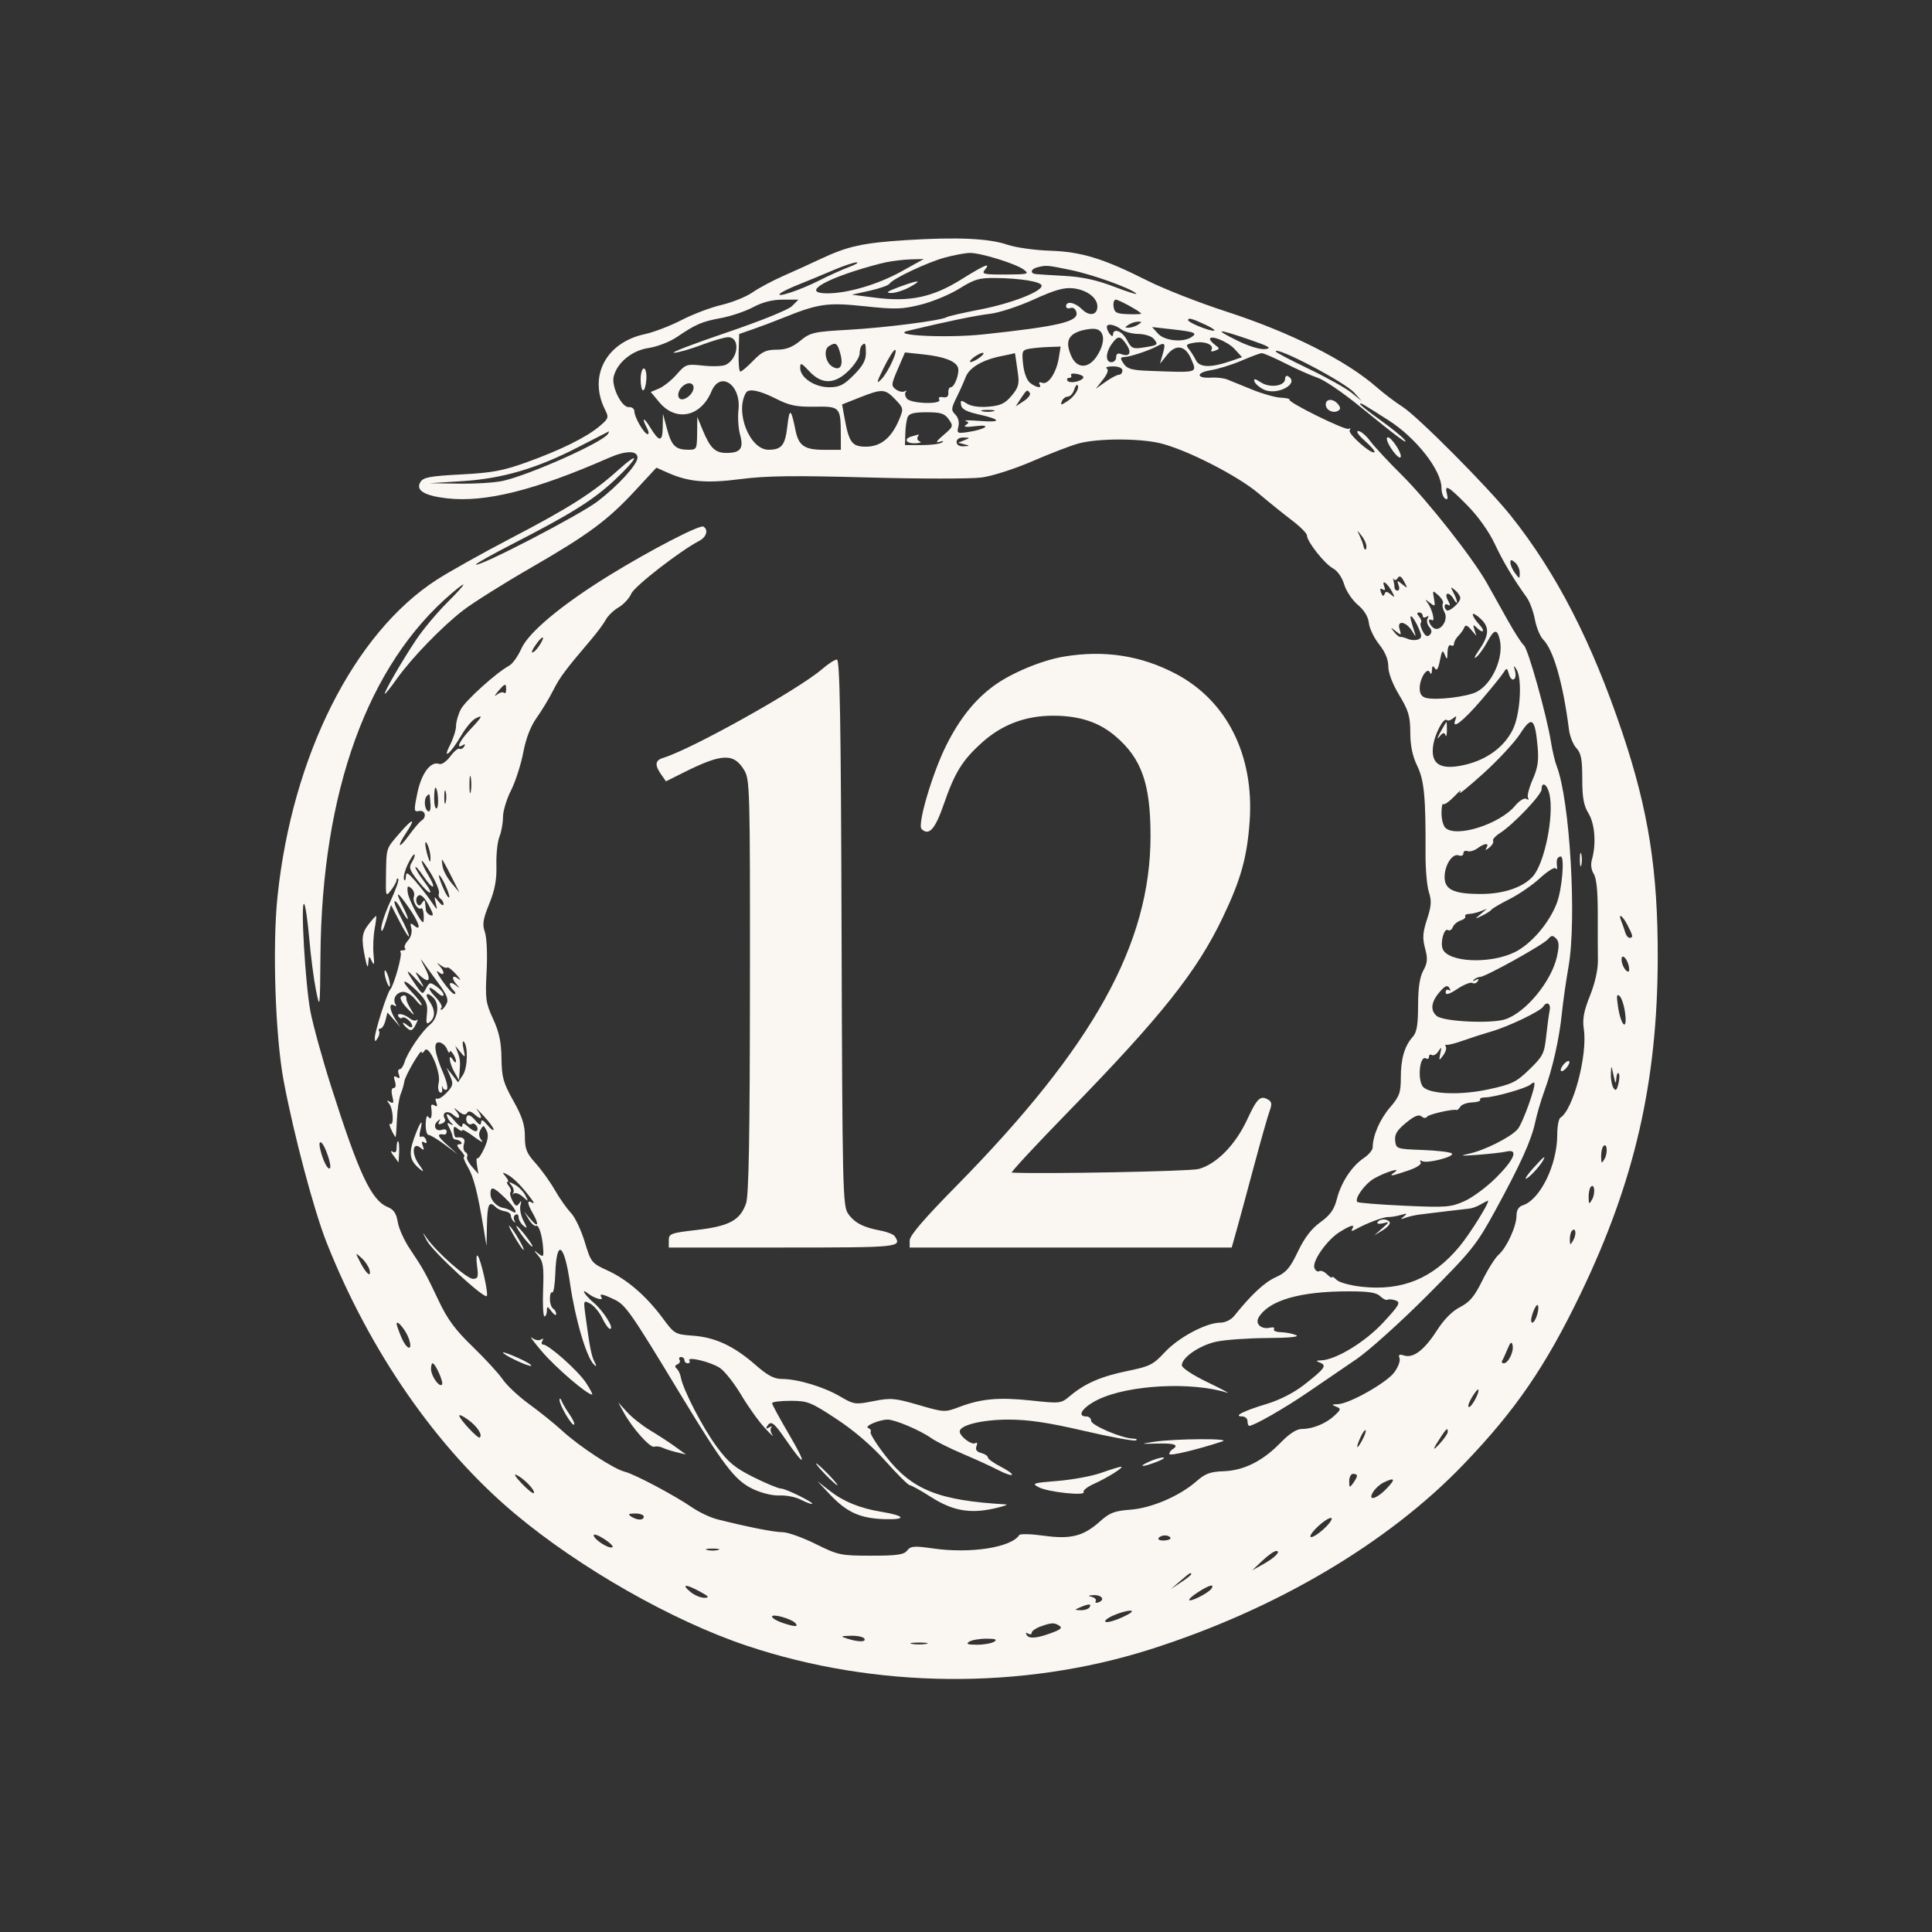 <svg xmlns="http://www.w3.org/2000/svg" xmlns:xlink="http://www.w3.org/1999/xlink" width="500" zoomAndPan="magnify" viewBox="0 0 375 375" height="500" preserveAspectRatio="xMidYMid meet" version="1.0"><rect x="0" y="0" width="375" height="375" fill="#333333" stroke="none"/><path fill="#faf7f2" d="M 175.961 46.602 C 167.469 47.137 164.555 47.777 159.262 50.27 C 157.258 51.215 153.98 52.707 151.977 53.586 C 149.973 54.465 147.309 55.887 146.059 56.754 C 144.809 57.617 142.098 58.711 140.039 59.188 C 137.977 59.664 134.492 60.984 132.293 62.121 C 130.094 63.258 126.891 64.484 125.172 64.852 C 117.625 66.465 114.168 73.016 117.441 79.52 C 118.207 81.039 118.137 81.242 116.355 82.742 C 113.801 84.891 108.805 87.359 102.184 89.742 C 97.637 91.379 95.504 91.773 89.496 92.09 C 83.434 92.406 82.164 92.645 81.602 93.566 C 80.629 95.156 82.344 96.215 86.73 96.723 C 94.156 97.586 103.863 95.16 118.176 88.871 C 121.453 87.43 123.738 87.414 123.738 88.828 C 123.738 90.148 119.973 94.273 115.988 97.32 C 112.559 99.945 92.93 110.133 92.375 109.578 C 92.246 109.453 95.496 107.629 99.594 105.523 C 110.934 99.699 115.164 97.051 119.324 93.156 C 123.918 88.859 124.461 87.215 119.945 91.277 C 115.113 95.625 110.457 98.586 99.324 104.391 C 93.742 107.301 87.188 110.969 84.75 112.543 C 68.676 122.938 56.715 146.734 53.867 173.996 C 52.848 183.766 53.434 201.188 55.07 209.855 C 57.055 220.363 60.93 234.941 63.379 241.133 C 71.77 262.34 84.809 281.129 99.934 293.805 C 112.543 304.375 130.543 314.617 145.012 319.453 C 169.918 327.777 198.309 328.039 223.152 320.172 C 247.512 312.461 269.367 299.566 284.078 284.234 C 294.188 273.699 299.996 265.227 306.801 251.098 C 317.27 229.355 321.711 210.047 321.766 185.98 C 321.809 169.027 319.977 157.332 314.914 142.258 C 308.969 124.559 302.078 111.16 293.211 100.059 C 288.793 94.527 275.121 80.781 272.203 78.938 C 270.867 78.094 268.602 76.379 267.172 75.125 C 261.238 69.93 250.414 64.492 237.984 60.461 C 232.773 58.773 225.906 56.082 222.727 54.48 C 214.137 50.156 209.922 48.863 203.723 48.66 C 200.793 48.562 197.102 48.039 195.527 47.496 C 191.957 46.27 185.785 45.988 175.961 46.602 M 183.414 49.988 C 180.039 50.895 173.254 54.102 172.652 55.07 C 172.457 55.391 170.73 56 168.816 56.426 L 165.332 57.199 L 169.871 57.781 C 176.582 58.641 181.02 57.703 186.535 54.266 C 191.207 51.355 192.406 50.863 191.141 52.391 C 190.48 53.188 190.984 53.301 195.164 53.285 C 199.547 53.266 199.844 53.188 198.738 52.352 C 197.184 51.176 190.273 49.043 188.191 49.094 C 187.309 49.113 185.16 49.516 183.414 49.988 M 172.012 50.898 C 170.676 51.176 167.898 51.945 165.84 52.613 C 158.633 54.949 156.219 56.953 160.629 56.938 C 164.609 56.922 170.441 55.195 174.941 52.699 L 179.301 50.281 L 176.871 50.34 C 175.535 50.375 173.348 50.625 172.012 50.898 M 161.691 52.461 C 159.688 53.32 156.68 54.562 155.012 55.227 C 153.34 55.891 151.727 56.676 151.418 56.973 C 150.43 57.934 155.387 56.285 158.996 54.449 C 160.93 53.469 163.559 52.281 164.832 51.812 C 166.109 51.344 166.746 50.945 166.246 50.93 C 165.742 50.914 163.695 51.605 161.691 52.461 M 201.312 51.898 C 200.086 52.219 199.891 53.055 201.008 53.195 C 201.426 53.246 203.953 53.406 206.625 53.551 C 210.086 53.742 212.863 54.348 216.285 55.66 C 218.926 56.672 220.836 57.266 220.535 56.973 C 219.434 55.922 212.109 53.293 207.773 52.398 C 203.176 51.449 203.07 51.441 201.312 51.898 M 186.254 55.992 C 184.426 57.137 181.055 58.547 178.77 59.121 C 175.105 60.039 173.801 60.078 167.848 59.445 C 160.598 58.672 158.871 58.918 151.977 61.703 C 150.305 62.379 147.711 63.359 146.207 63.879 L 143.473 64.828 L 143.367 68.477 C 143.309 70.484 143.461 72.125 143.703 72.125 C 143.949 72.125 145.074 71.172 146.207 70 C 147.898 68.258 148.711 67.875 150.742 67.875 C 152.562 67.875 153.773 67.418 155.328 66.148 C 157.305 64.531 157.914 64.391 164.727 64.008 C 171.941 63.598 182.695 62.215 183.758 61.559 C 184.062 61.371 187.016 60.695 190.32 60.055 C 196.344 58.887 202.289 56.566 202.176 55.43 C 202.102 54.676 198.094 54.016 193.246 53.957 C 190.086 53.918 189.129 54.195 186.254 55.992 M 174.441 55.73 C 172.246 56.543 171.824 56.859 172.922 56.875 C 173.758 56.887 175.398 56.371 176.566 55.73 C 179.227 54.273 178.391 54.273 174.441 55.73 M 200.668 58.125 C 197.727 59.465 193.902 60.715 192.168 60.91 C 189.477 61.215 183.328 62.488 176.262 64.203 C 172.52 65.113 183.801 65.66 190.836 64.906 C 205.551 63.336 209.402 62.422 208.93 60.605 C 208.754 59.93 208.281 59.594 207.777 59.785 C 207.312 59.965 206.926 59.809 206.926 59.441 C 206.926 58.344 208.656 58.672 210.012 60.027 C 211.445 61.465 213 61.184 213 59.488 C 213 57.801 210.977 56.273 208.34 55.965 C 206.547 55.758 204.797 56.25 200.668 58.125 M 146.18 59.625 C 144.668 60.43 141.871 61.375 139.961 61.73 C 136.215 62.422 135.074 62.914 131.328 65.453 C 129.992 66.359 127.555 67.297 125.906 67.543 C 122.672 68.02 119.801 70.363 119.117 73.086 C 118.633 75.02 120.68 79.137 122.07 79.023 C 122.652 78.98 123.133 79.348 123.133 79.844 C 123.133 80.98 125.051 84.27 125.715 84.27 C 125.988 84.27 125.93 83.742 125.582 83.098 C 124.488 81.051 124.91 80.848 126.121 82.84 C 127.961 85.855 128.594 85.879 128.637 82.941 L 128.68 80.324 L 129.473 83.277 C 130.348 86.535 131.117 87.285 133.605 87.297 C 135.215 87.305 135.277 87.188 135.312 84.117 L 135.344 80.93 L 136.375 83.43 C 137.836 86.977 138.801 87.914 140.996 87.914 C 143.738 87.914 144.387 87.055 143.648 84.387 C 143.316 83.18 143.176 81.016 143.336 79.574 C 143.887 74.688 139.801 71.879 138.09 75.973 C 136.02 80.93 131.191 81.934 127.973 78.078 L 126.312 76.086 L 127.922 75.41 C 128.805 75.035 130.344 73.805 131.34 72.672 C 133.09 70.68 133.266 70.621 136.492 70.969 C 138.328 71.168 140.301 71.094 140.879 70.805 C 143.367 69.555 143.703 65.449 141.32 65.449 C 140.684 65.449 138.348 66.129 136.129 66.965 C 133.91 67.801 131.516 68.477 130.801 68.469 C 130.09 68.461 134.672 66.703 140.988 64.562 C 147.57 62.332 153 60.137 153.723 59.418 L 154.977 58.16 L 151.953 58.16 C 149.922 58.16 148.027 58.641 146.18 59.625 M 216.145 59.527 C 216.309 60.684 216.738 60.906 218.922 60.98 C 220.34 61.027 221.5 60.988 221.5 60.891 C 221.5 60.551 217.18 58.16 216.566 58.16 C 216.227 58.16 216.039 58.773 216.145 59.527 M 230.609 62.137 C 230.609 62.594 234.629 64.242 235.598 64.188 C 236.027 64.164 235.285 63.637 233.949 63.02 C 231.328 61.805 230.609 61.617 230.609 62.137 M 219.07 63.02 C 218.262 63.543 218.262 63.605 219.07 63.605 C 219.574 63.605 220.395 63.344 220.895 63.02 C 221.703 62.496 221.703 62.43 220.895 62.43 C 220.395 62.43 219.574 62.695 219.07 63.02 M 214.832 63.473 C 214.848 64.32 216.016 65.805 216.027 64.992 C 216.043 63.562 217.824 64.23 218.75 66.016 C 219.586 67.633 219.887 67.77 221.953 67.449 C 224.777 67.012 224.895 66.914 223.941 65.766 C 223.52 65.258 222.184 64.832 220.973 64.82 C 219.758 64.809 218.238 64.402 217.59 63.91 C 216.332 62.961 214.816 62.719 214.832 63.473 M 209.25 64.387 C 207.238 65.199 206.848 66.527 207.887 69.004 C 209.008 71.672 211.355 71.641 213.02 68.938 C 214.676 66.258 214.391 63.961 212.391 63.828 C 211.559 63.773 210.145 64.023 209.25 64.387 M 224.781 64.766 C 226.012 66.137 229.535 66.523 231.199 65.473 C 232.5 64.648 231.965 64.418 227.574 63.926 L 223.625 63.48 Z M 240.145 66.102 C 242.398 67.215 244.598 67.879 245.609 67.758 C 246.965 67.598 246.328 67.223 242.449 65.895 C 236.145 63.738 235.48 63.801 240.145 66.102 M 215.766 66.797 C 214.566 68.512 214.547 70.305 215.73 70.305 C 216.234 70.305 216.645 69.867 216.645 69.328 C 216.645 68.688 216.973 68.48 217.609 68.723 C 219.219 69.34 219.723 68.508 218.691 66.934 C 217.488 65.098 216.973 65.074 215.766 66.797 M 234.859 65.824 C 234.859 66.043 235.309 66.551 235.855 66.953 C 236.777 67.625 236.773 67.711 235.824 68.074 C 235.258 68.293 234.945 68.23 235.125 67.938 C 235.719 66.977 233.984 66.191 231.961 66.5 C 230.281 66.758 230.09 66.945 230.723 67.707 C 231.137 68.207 231.766 69.199 232.121 69.914 C 232.848 71.367 235.047 71.414 238.938 70.066 L 241.078 69.328 L 239.637 67.75 C 238.309 66.297 234.859 64.906 234.859 65.824 M 160.879 67.195 C 159.805 67.875 160.203 70.312 161.523 71.141 C 163.055 72.102 163.754 70.996 163.105 68.637 C 162.539 66.566 162.211 66.352 160.879 67.195 M 167.258 67.066 C 167.035 67.289 166.852 68 166.852 68.645 C 166.852 69.289 165.922 70.75 164.789 71.883 C 162.043 74.629 159.527 74.688 157.078 72.062 C 155.52 70.395 155.316 70.32 155.316 71.41 C 155.316 73.289 158.121 75.164 160.934 75.164 C 162.934 75.164 163.762 74.754 165.707 72.805 C 167.438 71.074 168.066 69.945 168.066 68.555 C 168.066 66.598 167.945 66.375 167.258 67.066 M 224.535 67.223 C 223.027 68.035 219.445 69.23 218.324 69.293 C 217.406 69.344 217.379 69.504 218.098 70.586 C 218.762 71.582 219.672 71.852 222.793 71.969 C 232.734 72.348 232.355 72.449 231.234 69.738 C 230.121 67.055 228.27 66.711 226.547 68.859 L 225.148 70.609 L 225.711 68.637 C 226.289 66.602 226.105 66.379 224.535 67.223 M 199.719 67.707 C 198.395 67.957 198.305 68.203 198.594 70.777 C 198.789 72.477 199.336 73.883 200 74.367 C 201.281 75.305 202.301 75.418 201.77 74.562 C 201.562 74.223 201.793 74.113 202.297 74.305 C 203.449 74.75 205.051 72.34 205.516 69.457 L 205.871 67.27 L 203.516 67.352 C 202.219 67.398 200.512 67.559 199.719 67.707 M 171.523 71.406 C 170.129 74.238 170.043 74.641 171.043 73.645 C 172.375 72.32 174.438 67.852 173.691 67.914 C 173.438 67.934 172.461 69.504 171.523 71.406 M 247.609 68.215 C 247.609 68.383 250.477 69.895 253.98 71.57 C 257.48 73.25 261.238 75.344 262.328 76.23 L 264.309 77.836 L 262.848 76.211 C 261.004 74.152 247.609 67.125 247.609 68.215 M 174.266 71.625 C 172.973 74.613 172.945 74.891 173.898 75.59 C 174.465 76 175.227 76.168 175.594 75.957 C 175.961 75.746 176.062 75.801 175.812 76.074 C 175.566 76.344 175.668 76.938 176.039 77.383 C 176.863 78.379 182.922 78.539 182.312 77.551 C 182.07 77.164 182.359 76.98 183.035 77.094 C 183.793 77.227 184.129 76.945 184.074 76.227 C 184.027 75.641 184.238 75.164 184.543 75.164 C 185.305 75.164 186.32 72.328 185.93 71.305 C 185.453 70.062 183.168 69.207 179.199 68.785 L 175.656 68.406 Z M 188.98 69.375 C 188.332 69.867 188.074 70.266 188.406 70.266 C 188.742 70.266 189.547 69.867 190.195 69.375 C 190.844 68.883 191.098 68.484 190.766 68.484 C 190.43 68.484 189.629 68.883 188.98 69.375 M 194.375 69.117 C 190.684 69.848 188.141 71.348 187.426 73.219 C 187.078 74.121 186.281 75.91 185.645 77.195 C 184.609 79.305 184.586 79.625 185.434 80.473 C 186.004 81.043 186.234 81.953 186.02 82.801 C 185.691 84.109 185.809 84.172 187.949 83.848 C 191.391 83.32 192.637 82.297 189.32 82.723 C 187.621 82.941 186.898 82.867 187.414 82.531 C 188.113 82.074 188.113 81.945 187.414 81.707 C 186.957 81.551 188.227 81.551 190.23 81.707 C 194.527 82.043 194.355 81.414 189.879 80.418 C 187.598 79.914 186.656 79.402 186.539 78.613 C 186.395 77.629 186.516 77.602 187.695 78.348 C 188.52 78.871 190.098 79.09 191.898 78.934 C 194.203 78.734 195.094 78.312 196.352 76.812 C 197.668 75.25 197.871 74.539 197.578 72.473 C 197.047 68.691 197.016 68.477 196.961 68.551 C 196.934 68.586 195.77 68.84 194.375 69.117 M 240.93 70.02 C 239.094 70.805 236.434 71.629 235.016 71.855 C 232.102 72.316 232.145 73.488 235.074 73.297 C 236.125 73.23 237.531 73.387 238.199 73.652 C 238.867 73.914 241.031 74.793 243.004 75.605 C 244.98 76.418 247.484 77.129 248.566 77.188 C 249.648 77.242 250.418 77.406 250.273 77.555 C 249.82 78.02 261.164 83.617 261.781 83.234 C 262.105 83.031 262.191 83.16 261.973 83.516 C 261.562 84.176 266.246 88.305 266.785 87.766 C 266.949 87.602 266.105 86.613 264.914 85.566 C 263.684 84.484 263.133 83.664 263.633 83.664 C 264.121 83.664 265.156 84.527 265.934 85.582 C 266.711 86.637 269.438 89.574 272 92.109 C 277.016 97.078 285.785 108.195 288.57 113.113 C 289.516 114.785 291.352 118.062 292.652 120.398 C 293.953 122.738 295.363 124.922 295.785 125.258 C 296.594 125.898 300.234 138.902 301.055 144.082 C 301.32 145.75 301.812 147.832 302.152 148.703 C 304.707 155.246 306.074 178.461 304.445 187.664 C 303.961 190.41 303.387 194.434 303.168 196.605 C 302.68 201.516 301.352 207.445 299.793 211.672 C 299.141 213.449 298.332 216.18 298 217.746 C 297.242 221.328 295.156 225.949 290.211 235.004 C 286.578 241.648 285.691 242.758 277.008 251.465 C 271.887 256.602 265.707 262.16 263.273 263.82 C 260.836 265.48 256.574 268.391 253.801 270.285 C 249.316 273.355 243.355 276.758 242.469 276.758 C 242.293 276.758 242.145 276.348 242.145 275.848 C 242.145 275.344 241.668 274.93 241.082 274.926 C 239.289 274.91 241.359 273.863 245.906 272.488 C 248.441 271.723 251.184 270.312 253.191 268.738 C 257.129 265.656 257.578 265.035 256.242 264.504 C 255.34 264.145 255.363 264.086 256.414 264.047 C 259.301 263.945 264.977 260.488 268.484 256.699 C 271.594 253.34 271.906 252.789 270.914 252.426 C 270.285 252.199 269.566 252.133 269.312 252.281 C 269.062 252.426 268.426 252.117 267.906 251.598 C 267.191 250.883 265.66 250.648 261.734 250.648 C 252.344 250.648 246.355 252.375 244.328 255.672 C 243.543 256.953 244.812 258.109 246.551 257.695 C 247.133 257.555 247.461 257.688 247.273 257.988 C 247.086 258.293 247.699 258.559 248.637 258.582 C 249.574 258.605 250.891 258.859 251.559 259.148 C 252.336 259.484 250.336 259.684 245.973 259.711 C 242.23 259.734 237.781 260.051 236.086 260.418 C 232.859 261.109 229.395 263.484 229.395 265 C 229.395 265.512 231.516 266.91 234.402 268.301 C 237.16 269.625 238.867 270.539 238.199 270.328 C 231.316 268.145 219.023 268.793 213.152 271.652 C 210.141 273.117 208.879 274.934 210.875 274.934 C 211.375 274.934 211.785 275.309 211.785 275.762 C 211.785 276.637 217.656 279.152 219.887 279.234 C 220.605 279.262 220.859 279.418 220.449 279.586 C 220.035 279.75 215.492 278.91 210.348 277.715 C 203.445 276.113 199.617 275.543 195.742 275.543 C 190.672 275.543 186.281 276.613 186.281 277.848 C 186.281 278.777 188.602 280.539 189.273 280.125 C 189.664 279.883 189.766 280.109 189.535 280.707 C 189.281 281.379 189.57 281.793 190.453 282.023 C 191.164 282.211 191.746 282.602 191.746 282.887 C 191.746 283.176 192.867 283.984 194.234 284.68 C 195.602 285.379 196.582 286.09 196.414 286.262 C 196.242 286.43 195.055 286.02 193.773 285.348 C 192.492 284.676 189.398 283.258 186.895 282.199 C 184.391 281.141 181.621 279.758 180.742 279.129 C 178.633 277.629 173.727 275.543 172.305 275.543 C 170.648 275.543 167.633 276.852 168.523 277.184 C 168.945 277.34 169.152 277.691 168.98 277.961 C 168.816 278.234 170.109 280.305 171.863 282.566 C 176.988 289.176 182.125 291.25 195.215 292 C 195.812 292.035 194.746 292.402 192.844 292.82 C 188.172 293.844 184.844 293.219 180.652 290.539 C 178.727 289.305 176.906 288.293 176.609 288.293 C 176.312 288.293 174.199 286.199 171.914 283.641 C 169.262 280.664 165.82 277.703 162.383 275.441 C 157.359 272.133 156.766 271.898 153.426 271.898 C 151.461 271.898 149.852 272.105 149.855 272.355 C 149.859 272.605 151.367 275.375 153.203 278.508 C 156.727 284.52 156.371 285.027 152.535 279.461 C 150.184 276.047 149.625 275.648 148.883 276.852 C 148.59 277.324 148.727 277.391 149.301 277.059 C 149.77 276.785 149.949 276.785 149.703 277.059 C 149.457 277.332 149.555 277.992 149.922 278.523 C 150.293 279.055 149.617 278.434 148.43 277.145 C 147.238 275.855 145.168 272.957 143.832 270.703 C 142.492 268.449 140.637 266.109 139.711 265.5 C 137.914 264.324 133.27 263.215 133.812 264.09 C 133.988 264.379 133.844 264.613 133.492 264.613 C 133.137 264.613 132.848 264.34 132.848 264.004 C 132.848 263.672 132.559 263.398 132.203 263.398 C 131.852 263.398 131.715 263.648 131.906 263.953 C 132.094 264.258 131.906 264.648 131.484 264.816 C 130.992 265.02 130.938 265.305 131.328 265.629 C 131.664 265.906 132.031 266.676 132.148 267.344 C 132.562 269.715 136.391 277.113 139.102 280.789 C 141.359 283.848 142.641 284.91 146.238 286.707 C 148.648 287.914 151.062 288.914 151.602 288.93 C 152.617 288.957 158.422 291.863 157.562 291.91 C 157.293 291.926 156.309 291.539 155.371 291.055 C 154.434 290.57 152.598 290.215 151.293 290.27 C 149.887 290.324 147.746 289.793 146.035 288.965 C 142.625 287.316 140.379 284.363 132.043 270.594 C 122.402 254.66 121.43 253.27 119.23 252.227 C 116.867 251.105 116.23 251.008 116.754 251.855 C 117.176 252.539 115.352 251.996 114.176 251.086 C 112.562 249.84 113.516 251.414 115.262 252.883 C 117.16 254.484 119.309 257.934 118.402 257.934 C 118.121 257.934 117.445 256.992 116.895 255.844 C 116.348 254.695 115.301 253.434 114.566 253.039 C 113.254 252.34 113.238 252.379 113.629 255.281 C 114.453 261.449 114.781 263.129 115.379 264.309 C 115.836 265.215 115.816 265.359 115.301 264.875 C 113.844 263.512 111.645 256.055 110.648 249.129 C 109.535 241.352 108.031 240.305 107.789 247.137 C 107.711 249.336 107.445 251.008 107.191 250.855 C 106.941 250.699 106.738 251.258 106.738 252.094 C 106.738 252.93 107.012 253.781 107.344 253.988 C 107.68 254.191 107.953 254.672 107.953 255.051 C 107.953 255.426 107.551 255.207 107.062 254.559 C 106.254 253.492 106.168 253.48 106.148 254.441 C 106.141 255.027 105.926 255.504 105.676 255.508 C 105.426 255.508 105.309 253.16 105.418 250.293 C 105.582 245.934 105.434 244.863 104.508 243.773 C 103.527 242.625 103.523 242.566 104.461 243.293 C 105.406 244.027 105.516 243.961 105.453 242.676 C 105.32 240.074 104.621 237.656 104.078 237.93 C 103.785 238.078 103.137 237.516 102.637 236.68 L 101.73 235.164 L 103.008 236.68 C 104.465 238.414 104.688 237.723 103.398 235.465 C 102.316 233.57 102.262 232.828 103.246 233.422 C 103.73 233.715 103.688 233.453 103.121 232.699 C 101.32 230.289 99.719 228.656 98.539 228.023 C 97.453 227.441 97.414 227.48 98.16 228.383 C 98.617 228.941 98.789 229.395 98.539 229.395 C 98.293 229.395 98.391 229.762 98.766 230.211 C 99.137 230.656 99.285 231.18 99.094 231.371 C 98.902 231.562 99.07 232.328 99.465 233.066 C 100.051 234.156 100.301 234.254 100.77 233.574 C 101.203 232.949 101.266 233.047 101.016 233.949 C 100.832 234.617 101.09 235.949 101.59 236.91 C 102.398 238.469 102.395 238.574 101.582 237.898 C 101.078 237.48 100.664 236.746 100.664 236.27 C 100.664 235.789 100.387 235.566 100.047 235.777 C 99.711 235.988 99.617 236.48 99.844 236.875 C 100.078 237.289 100.02 237.379 99.699 237.086 C 99.395 236.809 99.148 236.289 99.148 235.93 C 99.148 235.57 98.633 235.203 98.004 235.113 C 97.379 235.02 96.57 234.652 96.215 234.293 C 94.934 233.012 94.594 233.707 94.516 237.742 L 94.434 241.844 L 93.879 238.504 C 92.707 231.438 91.934 228.414 90.805 226.512 C 90.164 225.426 89.836 224.535 90.082 224.535 C 90.328 224.535 90.035 223.992 89.434 223.324 C 88.656 222.465 88.57 222.109 89.137 222.109 C 89.578 222.109 89.734 221.902 89.48 221.652 C 89.23 221.402 88.777 221.195 88.473 221.195 C 88.164 221.195 87.887 220.926 87.855 220.59 C 87.82 220.258 87.52 219.473 87.188 218.848 C 86.711 217.957 86.758 217.812 87.398 218.176 C 88.059 218.555 88.07 218.484 87.457 217.824 C 87.043 217.375 86.711 216.723 86.723 216.371 C 86.734 216.02 87.414 216.551 88.238 217.555 C 89.062 218.562 89.73 218.996 89.734 218.523 C 89.734 217.871 90.023 217.93 90.953 218.773 C 91.625 219.379 92.336 219.711 92.531 219.512 C 93.055 218.992 92.18 217.777 91.559 218.16 C 90.863 218.59 90.168 217.418 90.656 216.629 C 90.879 216.266 91.512 216.582 92.188 217.391 C 93.023 218.391 93.352 218.52 93.379 217.859 C 93.406 217.207 93.762 217.359 94.613 218.379 C 95.27 219.168 95.809 219.555 95.809 219.242 C 95.809 218.926 94.922 217.715 93.836 216.551 C 92.75 215.391 92.203 214.887 92.621 215.438 C 93.777 216.957 93.523 217.57 92.223 216.395 C 91.418 215.664 90.941 215.555 90.645 216.035 C 90.352 216.516 89.828 216.395 88.918 215.637 C 88.199 215.039 87.953 214.938 88.371 215.414 C 89.566 216.777 89.254 217.551 87.973 216.395 C 86.84 215.367 85.605 215.973 86.355 217.188 C 86.543 217.484 86.27 217.891 85.754 218.09 C 85.125 218.332 84.953 218.203 85.238 217.699 C 85.562 217.121 85.484 217.113 84.898 217.652 C 83.938 218.539 84.613 219.742 85.809 219.285 C 86.297 219.098 86.699 219.246 86.699 219.613 C 86.699 219.984 86.496 220.254 86.242 220.215 C 84.73 219.977 84.859 220.5 86.723 222.164 L 88.824 224.039 L 86.309 222.164 C 84.926 221.133 83.516 220.285 83.18 220.285 C 82.844 220.285 82.598 219.332 82.629 218.168 C 82.664 216.887 82.879 216.348 83.168 216.801 C 83.668 217.59 83.934 216.645 83.695 214.914 C 83.625 214.406 83.867 214.27 84.332 214.559 C 84.863 214.883 84.965 214.711 84.684 213.98 C 84.465 213.406 84.516 213.078 84.797 213.254 C 85.078 213.426 85.941 212.898 86.711 212.078 C 87.945 210.762 88.027 210.383 87.391 208.906 L 86.668 207.23 L 87.789 208.652 L 88.914 210.074 L 89.859 208.637 C 90.789 207.215 90.883 202.98 90 202.168 C 89.762 201.945 89.742 202.586 89.965 203.59 C 90.348 205.352 90.328 205.371 89.359 204.195 L 88.359 202.98 L 88.812 204.195 C 89.324 205.57 89.367 206.012 89.203 208.141 L 89.086 209.66 L 88.219 208.141 C 87.191 206.348 86.922 204.176 87.914 205.715 C 88.238 206.215 88.504 206.352 88.504 206.016 C 88.504 205.172 87.336 203.445 87.273 204.195 C 87.246 204.527 87.016 204.277 86.766 203.641 C 86.516 203 85.852 202.41 85.289 202.328 C 84.031 202.141 84.301 204.27 86.062 208.375 C 86.715 209.898 87.008 211.289 86.715 211.473 C 86.426 211.652 86.066 211.457 85.922 211.035 C 85.777 210.613 85.73 210.746 85.82 211.332 C 85.906 211.914 85.711 212.227 85.379 212.023 C 85.051 211.82 84.945 210.988 85.148 210.176 C 85.656 208.168 83.246 202.609 82.43 203.902 C 82.117 204.398 81.852 204.527 81.844 204.195 C 81.824 203.332 78.605 208.812 78.473 209.941 C 78.414 210.453 78.098 211.535 77.773 212.344 C 77.449 213.156 77.121 215.332 77.047 217.191 C 76.973 219.043 76.855 220.617 76.789 220.684 C 76.723 220.75 76.355 220.141 75.973 219.332 C 75.59 218.52 75.488 217.988 75.75 218.148 C 76.496 218.609 76.324 215.227 75.551 214.25 C 75.004 213.559 75.035 213.48 75.707 213.883 C 76.379 214.289 76.473 214.062 76.152 212.785 C 75.898 211.785 75.996 211.18 76.406 211.18 C 76.801 211.18 76.902 210.664 76.656 209.887 C 76.352 208.93 76.449 208.723 77.023 209.078 C 77.574 209.418 77.684 209.262 77.41 208.547 C 77.195 207.988 77.27 207.535 77.57 207.535 C 77.871 207.535 78.301 206.918 78.523 206.168 C 79.09 204.262 81.879 200.16 83.512 198.836 C 85.008 197.629 85.344 194.887 84.148 193.691 C 82.91 192.449 82.328 192.887 83.324 194.312 C 84.492 195.977 84.535 197.453 83.441 198.359 C 82.766 198.922 82.66 198.645 82.859 196.816 C 83.066 194.953 82.785 194.258 81.141 192.562 C 80.059 191.445 78.902 190.531 78.566 190.531 C 78.234 190.531 78.832 191.434 79.902 192.535 C 80.969 193.637 81.844 194.766 81.844 195.047 C 81.844 195.324 81.289 194.852 80.613 193.992 C 79.938 193.137 78.852 192.473 78.199 192.523 C 76.906 192.617 76.141 193.91 76.773 194.934 C 77.008 195.312 76.883 195.402 76.473 195.145 C 75.457 194.52 75.605 196.078 76.73 197.836 L 77.688 199.336 L 76.449 197.93 L 75.207 196.523 L 74.816 198.082 C 74.598 198.941 74.164 199.641 73.848 199.641 C 73.527 199.641 73.402 199.859 73.57 200.125 C 73.734 200.391 73.617 201.008 73.309 201.492 C 72.828 202.254 72.75 202.25 72.75 201.461 C 72.75 200.215 75.074 192.895 75.727 192.09 C 76.52 191.117 78.152 185.227 77.746 184.816 C 77.551 184.621 77.754 184.461 78.199 184.461 C 78.645 184.461 78.824 184.277 78.602 184.055 C 78.379 183.832 78.641 183.156 79.184 182.559 C 79.754 181.926 80.031 180.93 79.84 180.195 C 79.566 179.152 79.664 179.055 80.371 179.645 C 81.895 180.906 81.379 179.121 79.383 176.223 C 77.082 172.875 76.566 172.762 78.199 175.961 C 78.879 177.297 79.301 178.391 79.137 178.391 C 78.973 178.391 78.398 177.543 77.867 176.512 C 77.332 175.477 76.758 174.77 76.59 174.938 C 76.422 175.102 76.992 176.562 77.852 178.176 C 78.711 179.789 79.398 181.387 79.383 181.723 C 79.367 182.059 78.578 180.832 77.625 178.996 L 75.898 175.656 L 74.965 178.691 C 74.395 180.547 74.016 181.176 73.992 180.309 C 73.969 179.527 74.777 177.102 75.789 174.914 C 76.801 172.727 77.484 170.793 77.305 170.613 C 77.129 170.438 76.977 170.543 76.973 170.848 C 76.965 171.156 76.484 172.02 75.906 172.773 C 74.879 174.105 74.855 174.043 74.918 170.039 C 75.004 164.43 74.879 164.824 77.59 161.691 C 80.184 158.695 80.789 158.695 78.805 161.691 C 76.926 164.531 77.383 164.895 79.371 162.145 C 80.352 160.793 81.445 159.508 81.801 159.285 C 82.883 158.617 82.539 157.188 81.348 157.418 C 80.316 157.617 80.297 157.398 81.02 153.891 C 81.805 150.062 83.637 147.656 85.277 148.285 C 85.723 148.457 86.676 147.797 87.398 146.816 C 88.121 145.84 88.926 145.172 89.184 145.328 C 89.441 145.488 89.848 145.301 90.09 144.91 C 90.363 144.465 90.266 144.359 89.828 144.629 C 88.383 145.523 89.203 143.785 91.254 141.609 C 93.668 139.051 93.867 138.613 92.23 139.492 C 91.598 139.832 90.383 141.297 89.531 142.75 C 87.465 146.281 85.758 147.723 87.355 144.594 C 87.996 143.336 88.52 141.668 88.52 140.887 C 88.52 140.105 88.934 138.668 89.438 137.691 C 90.316 135.992 96.371 130.527 98.836 129.207 C 99.48 128.863 100.543 127.375 101.195 125.902 C 102.59 122.75 109.004 117.398 118.203 111.719 C 126.102 106.844 135.848 101.785 136.535 102.211 C 137.543 102.832 137.129 104.25 135.73 104.977 C 131.984 106.926 123.113 113.816 122.527 115.234 C 122.164 116.109 121.059 117.305 120.074 117.887 C 119.09 118.469 117.969 119.547 117.586 120.281 C 117.203 121.016 115.902 122.773 114.695 124.188 C 109.703 130.051 108.656 131.457 107.344 134.062 C 106.586 135.566 105.156 137.93 104.168 139.312 C 102.988 140.969 102.09 143.293 101.559 146.082 C 101.113 148.418 100.047 151.715 99.191 153.41 C 98.332 155.102 97.629 157.438 97.629 158.594 C 97.629 159.754 97.32 161.469 96.938 162.41 C 96.559 163.352 96.293 165.832 96.352 167.922 C 96.43 170.734 96.07 172.684 94.969 175.414 C 93.738 178.453 93.59 179.418 94.117 180.926 C 94.48 181.98 94.625 185.223 94.449 188.566 C 94.172 193.879 94.277 194.664 95.707 197.77 C 96.883 200.312 97.289 202.223 97.336 205.41 C 97.391 209.121 97.68 210.168 99.637 213.656 C 101.355 216.719 101.879 218.336 101.879 220.566 C 101.879 223.023 102.203 223.836 103.934 225.754 C 105.066 227.004 106.758 229.359 107.695 230.988 C 108.629 232.617 110.035 234.605 110.812 235.41 C 111.59 236.211 112.789 238.73 113.48 241.004 C 114.707 245.043 114.812 245.176 117.945 246.609 C 121.734 248.344 125.473 251.582 128.652 255.883 C 130.898 258.922 131.039 259.004 134.488 259.254 C 138.805 259.562 142.469 261.273 146.609 264.902 C 148.977 266.977 150.238 267.652 151.77 267.656 C 154.836 267.668 159.855 269.168 163.023 271.027 C 165.754 272.625 165.988 272.66 169.543 271.957 C 172.898 271.297 173.676 271.363 178.285 272.703 C 183.266 274.152 183.387 274.156 186.18 273.098 C 190.438 271.48 193.879 271.172 200.191 271.844 C 205.816 272.445 205.934 272.43 207.711 270.934 C 210.582 268.52 213.742 267.148 218.863 266.102 C 223.176 265.219 223.859 264.875 226.082 262.469 C 228.723 259.613 234.117 256.734 236.84 256.727 C 237.824 256.723 238.949 256.176 239.57 255.402 C 242.895 251.258 245.434 248.895 247.613 247.914 C 249.656 246.992 250.387 246.145 251.922 242.93 C 253.207 240.234 254.539 238.496 256.285 237.23 C 258.211 235.836 258.961 234.785 259.48 232.742 C 260.297 229.52 262.391 226.332 264.715 224.777 C 265.66 224.145 266.434 223.215 266.438 222.715 C 266.449 220.445 267.82 217.27 269.773 214.988 C 271.648 212.797 271.898 212.105 271.898 209.148 C 271.898 205.492 272.629 203.004 274.219 201.246 C 274.996 200.387 275.242 198.945 275.25 195.176 C 275.254 191.742 275.566 189.664 276.262 188.383 C 277.086 186.867 277.145 186.098 276.605 184.074 C 276.074 182.082 276.148 181.004 276.988 178.43 C 277.828 175.859 277.898 174.848 277.352 173.184 C 276.977 172.051 276.68 168.727 276.695 165.801 C 276.75 154.703 276.445 151.465 275.074 148.637 C 274.16 146.754 273.742 144.746 273.734 142.18 C 273.723 139.02 273.402 137.93 271.594 134.93 C 270.285 132.758 269.469 130.617 269.469 129.355 C 269.469 128.008 268.863 126.547 267.688 125.07 C 266.707 123.836 265.812 121.977 265.699 120.934 C 265.566 119.703 264.809 118.457 263.547 117.395 C 262.477 116.496 261.285 114.711 260.902 113.434 C 260.492 112.062 259.602 110.785 258.73 110.32 C 257.113 109.453 253.684 105.117 253.684 103.941 C 253.684 103.539 252.383 102.227 250.797 101.023 C 249.211 99.82 246.273 97.453 244.27 95.758 C 240.176 92.297 230.195 87.215 225.145 86.02 C 221.039 85.051 213.031 85.078 209.355 86.074 C 207.852 86.48 203.855 88.02 200.469 89.488 C 197.008 90.992 192.668 92.387 190.562 92.676 C 188.496 92.957 178.562 92.957 168.48 92.676 C 154.234 92.281 148.746 92.348 143.84 92.98 C 137.137 93.848 133.676 93.555 129.672 91.781 L 127.406 90.777 L 123.363 95.141 C 117.938 101.004 114.25 103.734 102.93 110.27 C 97.66 113.309 91.785 117.004 89.875 118.48 C 85.762 121.656 79.875 127.742 77.004 131.785 C 75.879 133.371 74.848 134.668 74.711 134.668 C 74.336 134.668 78.117 128.125 80.805 124.125 C 82.121 122.164 84.805 118.953 86.77 116.988 C 90.562 113.195 91.016 112.32 87.758 115.086 C 71.387 128.977 62.453 153.605 62.199 185.562 C 62.117 195.793 62.094 195.973 61.34 192.242 C 60.914 190.133 60.32 185.582 60.02 182.133 C 59.719 178.68 59.277 175.676 59.039 175.453 C 58.309 174.781 59.258 191.105 60.25 196.301 C 60.762 198.973 62.566 205.531 64.27 210.875 C 69.656 227.824 72.07 232.965 75.242 234.285 C 76.434 234.777 76.934 235.52 77.203 237.188 C 77.398 238.422 78.453 240.766 79.551 242.398 C 82.164 246.301 82.598 247.082 85.188 252.547 C 86.863 256.094 88.398 258.164 91.746 261.391 C 94.145 263.707 96.77 266.562 97.574 267.738 C 98.375 268.918 100.699 271.086 102.734 272.559 C 104.77 274.031 107.664 276.367 109.168 277.746 C 112.484 280.789 119.168 285.16 121.281 285.668 C 123.133 286.113 130.961 290.266 134.367 292.609 C 135.703 293.527 137.887 294.559 139.223 294.895 C 145.074 296.375 150.285 297.406 151.93 297.402 C 152.906 297.402 155.773 298.426 158.305 299.68 C 162.711 301.859 163.164 301.957 169.102 301.957 C 174.141 301.957 175.441 301.77 176.082 300.953 C 176.77 300.078 177.426 300.027 181.121 300.555 C 188.395 301.594 196.262 300.371 197.836 297.957 C 198.012 297.684 200.145 297.738 202.574 298.078 C 207.859 298.809 210.301 298.188 213.535 295.281 C 215.375 293.629 216.328 293.262 219.375 293.035 C 223.512 292.727 228.961 290.383 232.23 287.516 C 233.934 286.02 234.922 285.652 237.48 285.566 C 241.41 285.438 245.078 283.605 248.535 280.051 C 250.262 278.273 251.664 277.363 252.68 277.363 C 254.805 277.363 257.371 276.312 259.027 274.762 C 260.316 273.551 260.34 273.422 259.328 273.023 C 258.414 272.66 258.469 272.586 259.668 272.551 C 261.898 272.484 269.129 268.406 270.637 266.367 C 271.387 265.355 271.84 264.121 271.648 263.621 C 271.383 262.93 271.602 262.809 272.539 263.105 C 274.332 263.676 276.484 262.023 278.926 258.207 C 280.285 256.086 281.887 254.473 283.41 253.695 C 285.27 252.746 286.195 251.645 287.711 248.566 C 288.773 246.406 290.195 244.148 290.875 243.547 C 292.465 242.133 294.336 238.055 294.352 235.961 C 294.359 234.891 294.77 234.207 295.543 233.961 C 298.945 232.883 302.262 226.094 302.262 220.211 C 302.262 218.621 302.539 217.148 302.879 216.938 C 305.355 215.41 308.164 204.797 307.422 199.785 C 307.129 197.781 307.398 196.305 308.617 193.258 C 309.586 190.84 310.176 188.207 310.152 186.434 C 310.129 184.848 310.117 180.695 310.125 177.207 C 310.133 173 309.871 170.445 309.344 169.617 C 308.855 168.852 308.719 167.781 308.988 166.852 C 309.859 163.84 309.57 159.914 308.328 157.879 C 307.391 156.344 307.117 154.82 307.117 151.164 C 307.117 147.375 306.891 146.191 305.977 145.211 C 305.348 144.539 304.699 142.914 304.535 141.605 C 303.398 132.652 301.527 126.133 299.527 124.129 C 298.93 123.531 298.207 121.785 297.922 120.246 C 297.633 118.707 296.922 116.781 296.336 115.965 C 293.625 112.172 291.828 109.16 290.109 105.523 C 288.98 103.137 286.879 100.195 284.797 98.086 C 281.055 94.293 280.332 93.895 280.855 95.902 C 281.09 96.801 280.977 97.074 280.496 96.777 C 280.109 96.539 279.793 95.609 279.789 94.711 C 279.785 91.27 274.879 85 269.512 81.578 C 264.168 78.172 264.004 78.082 264.004 78.438 C 264.004 78.605 265.75 79.988 267.879 81.508 C 270.008 83.027 272.125 84.746 272.586 85.32 C 273.578 86.574 271.402 84.953 263.719 78.711 C 260.57 76.156 257 73.734 255.781 73.332 C 254.562 72.93 251.746 71.68 249.523 70.555 C 247.305 69.426 245.211 68.523 244.879 68.547 C 244.543 68.57 242.77 69.23 240.93 70.02 M 214.816 71.516 C 215.234 71.773 214.973 72.547 214.082 73.684 L 212.695 75.453 L 214.613 74.094 C 215.664 73.344 216.828 72.734 217.191 72.734 C 217.559 72.734 217.859 72.371 217.859 71.926 C 217.859 71.426 217.145 71.113 216.012 71.113 C 214.996 71.113 214.457 71.297 214.816 71.516 M 124.348 73.645 C 124.348 74.812 124.562 75.77 124.832 75.77 C 125.094 75.77 125.379 74.812 125.457 73.645 C 125.535 72.477 125.316 71.52 124.973 71.52 C 124.629 71.52 124.348 72.477 124.348 73.645 M 207.891 72.82 C 208.07 73.105 207.91 73.34 207.535 73.34 C 207.16 73.34 207.008 73.59 207.195 73.891 C 207.566 74.492 209.805 74.086 210.27 73.336 C 210.426 73.082 209.887 72.746 209.066 72.586 C 208.242 72.43 207.715 72.535 207.895 72.82 M 249.434 73.543 C 249.434 74.941 246.492 75.367 244.742 74.219 C 243.613 73.48 243.289 73.434 243.484 74.039 C 243.633 74.492 244.441 75.195 245.277 75.602 C 247.867 76.867 252.336 74.457 250.039 73.039 C 249.707 72.832 249.434 73.059 249.434 73.543 M 132.695 74.816 C 131.332 75.824 131.285 77.75 132.633 77.484 C 133.18 77.375 133.926 76.816 134.285 76.242 C 135.207 74.777 134.094 73.781 132.695 74.816 M 208.461 75.723 C 208.242 76.418 207.699 76.984 207.254 76.984 C 206.812 76.984 206.293 77.395 206.102 77.898 C 205.797 78.691 205.938 78.688 207.199 77.859 C 208.613 76.934 209.648 75.25 209.121 74.727 C 208.977 74.582 208.68 75.031 208.461 75.723 M 144.797 76.227 C 142.602 79.953 145.52 87.32 149.184 87.297 C 151.734 87.281 152.402 86.441 152.832 82.672 C 153.242 79.086 153.547 79.246 154.406 83.52 C 155.012 86.516 156.164 87.309 159.91 87.309 L 163.207 87.309 L 163.199 84.422 C 163.184 78.992 163.062 78.863 158.137 78.938 C 154.559 78.992 153.238 78.719 150.613 77.387 C 147.445 75.781 145.309 75.352 144.797 76.227 M 166.82 77.168 L 163.449 78.504 L 163.887 80.93 C 164.777 85.91 165.355 86.699 168.078 86.699 C 170.941 86.699 173.039 84.992 174.516 81.457 C 175.406 79.32 175.387 79.211 173.762 77.516 C 171.781 75.449 171.23 75.422 166.82 77.168 M 198.152 77.328 L 197.133 78.887 L 198.684 77.867 C 199.539 77.309 200.086 76.609 199.902 76.312 C 199.418 75.527 199.281 75.605 198.152 77.328 M 257.328 78.52 C 257.328 79.598 258.785 80.316 259.754 79.715 C 260.234 79.422 260.219 79.062 259.711 78.449 C 258.766 77.312 257.328 77.355 257.328 78.52 M 190.684 79.832 C 191.27 79.984 192.227 79.984 192.809 79.832 C 193.395 79.68 192.918 79.555 191.746 79.555 C 190.578 79.555 190.102 79.68 190.684 79.832 M 176.156 80.992 C 175.953 81.523 175.754 82.961 175.719 84.18 L 175.656 86.395 L 178.898 86.395 C 180.68 86.395 182.457 86.164 182.844 85.883 C 183.266 85.578 183.062 85.527 182.336 85.762 C 181.52 86.027 181.777 85.598 183.121 84.453 C 185.031 82.828 185.078 82.691 184.148 81.387 C 183.344 80.254 182.609 80.02 179.852 80.02 C 177.367 80.02 176.434 80.266 176.156 80.992 M 112.203 86.797 C 104.168 90.945 97.523 92.895 89.734 93.391 L 83.359 93.793 L 89.129 93.875 C 92.301 93.918 96.125 93.68 97.629 93.336 C 102.953 92.129 117 85.844 118 84.223 C 118.191 83.914 118.262 83.699 118.16 83.742 C 118.055 83.785 115.375 85.16 112.203 86.797 M 177.023 84.688 C 175.348 85.129 175.781 86.098 177.629 86.043 C 178.547 86.02 178.957 85.859 178.535 85.688 C 178.117 85.52 177.93 85.133 178.117 84.828 C 178.305 84.52 178.375 84.301 178.273 84.34 C 178.168 84.379 177.605 84.535 177.023 84.688 M 185.676 85.789 C 185.676 86.348 186.199 86.672 187.043 86.629 C 188.289 86.566 188.301 86.531 187.191 86.242 L 185.98 85.93 L 187.191 85.445 C 188.344 84.988 188.336 84.961 187.043 84.922 C 186.211 84.895 185.676 85.234 185.676 85.789 M 269.547 86.23 C 270.52 88.051 271.898 89.406 271.898 88.543 C 271.898 87.582 270.043 84.879 269.379 84.879 C 269.07 84.879 269.148 85.488 269.547 86.23 M 263.914 104.004 C 264.23 104.672 264.543 105.492 264.605 105.828 C 264.789 106.844 265.219 106.996 265.219 106.043 C 265.219 105.551 264.797 104.617 264.277 103.969 C 263.348 102.809 263.34 102.812 263.914 104.004 M 293.172 109.246 C 293.18 109.703 293.59 110.609 294.082 111.258 C 294.957 112.414 294.973 112.414 294.973 111.18 C 294.973 110.488 294.562 109.582 294.062 109.168 C 293.328 108.559 293.156 108.57 293.172 109.246 M 270.48 112.707 C 270.594 113.152 270.684 113.766 270.684 114.074 C 270.684 114.379 270.949 114.633 271.273 114.633 C 271.598 114.633 271.684 114.152 271.461 113.57 C 271.102 112.605 271.172 112.59 272.188 113.418 C 273.25 114.277 273.27 114.246 272.539 112.879 C 271.988 111.844 271.637 111.648 271.301 112.188 C 271.043 112.605 270.707 112.711 270.555 112.422 C 270.402 112.133 270.367 112.262 270.48 112.707 M 268.668 113.789 C 268.938 114.492 268.84 114.688 268.367 114.395 C 267.891 114.102 267.793 114.305 268.07 115.023 C 268.336 115.715 268.566 115.824 268.73 115.336 C 268.926 114.742 269.184 114.746 269.934 115.363 C 270.773 116.059 270.801 115.996 270.172 114.816 C 269.285 113.148 268.117 112.352 268.668 113.789 M 282.121 115.047 C 282.988 116.672 283.035 117.777 282.172 116.301 C 281.27 114.746 280.207 114.961 281.047 116.527 C 281.531 117.43 281.539 117.691 281.066 117.402 C 280.379 116.977 280.125 117.797 280.754 118.426 C 281.23 118.902 283.438 116.977 283.438 116.09 C 283.438 115.703 282.98 115.012 282.426 114.555 C 281.512 113.801 281.484 113.848 282.121 115.047 M 278.332 116.18 C 278.613 117.73 278.551 117.797 277.547 117.008 C 276.59 116.258 276.539 116.262 277.125 117.059 C 278.012 118.262 278.617 120.801 277.914 120.363 C 277.059 119.836 277.266 121.082 278.16 121.82 C 279.418 122.867 281.234 120.441 280.383 118.852 C 280.027 118.184 279.879 117.41 280.055 117.129 C 280.23 116.848 279.844 116.137 279.199 115.555 C 278.062 114.527 278.035 114.547 278.332 116.18 M 275.465 119.695 C 275.836 120.145 275.984 120.668 275.793 120.859 C 275.602 121.051 275.766 121.805 276.156 122.539 C 276.66 123.48 277.059 123.68 277.516 123.223 C 277.973 122.766 277.941 122.309 277.406 121.668 C 276.992 121.168 276.855 120.43 277.102 120.027 C 277.387 119.57 277.293 119.461 276.852 119.734 C 276.465 119.973 276.148 119.879 276.148 119.523 C 276.148 119.172 275.844 118.883 275.469 118.883 C 274.969 118.883 274.965 119.098 275.465 119.695 M 285.863 119.27 C 285.863 119.598 286.422 120.465 287.102 121.195 C 288.391 122.578 287.898 123.098 286.559 121.766 C 285.945 121.156 285.871 121.246 286.184 122.223 L 286.57 123.438 L 285.543 122.223 C 284.812 121.359 284.426 121.23 284.223 121.777 C 284.066 122.199 283.551 122.934 283.078 123.402 C 282.609 123.875 282.223 124.57 282.223 124.945 C 282.223 125.324 281.949 125.465 281.613 125.258 C 281.27 125.043 280.988 125.613 280.965 126.59 C 280.93 128.066 280.855 128.133 280.43 127.078 C 280.016 126.059 279.867 126.234 279.484 128.203 C 279.164 129.832 278.871 130.289 278.508 129.719 C 278.117 129.105 277.977 129.203 277.934 130.117 C 277.898 130.824 277.742 131 277.559 130.539 C 277.078 129.34 275.586 131.582 275.562 133.535 C 275.547 134.641 275.922 135.234 276.77 135.457 C 278.738 135.969 284.746 135.258 286.625 134.289 C 289.691 132.703 291.953 127.512 291.082 124.047 C 290.566 121.988 289.996 122.133 288.637 124.66 C 288.004 125.832 287.062 127.133 286.547 127.543 C 286.023 127.961 286.188 127.469 286.91 126.434 C 289.059 123.371 289.184 121.789 287.414 120.125 C 286.562 119.324 285.863 118.941 285.863 119.27 M 273.875 120.398 C 274.047 121.066 274.375 122.16 274.605 122.828 C 274.895 123.672 274.75 123.594 274.141 122.57 C 272.977 120.621 271.074 120.27 271.656 122.117 C 272.043 123.328 271.988 123.359 270.926 122.52 C 269.867 121.688 269.84 121.699 270.59 122.656 C 271.039 123.23 271.586 123.668 271.805 123.625 C 272.023 123.582 272.68 123.758 273.266 124.012 C 273.852 124.266 274.734 124.32 275.234 124.129 C 275.988 123.84 276.02 123.488 275.422 122.09 C 274.492 119.902 273.445 118.758 273.875 120.398 M 104.477 124.5 C 103.293 126.031 102.887 126.977 103.605 126.531 C 104.324 126.086 105.762 123.738 105.316 123.738 C 105.176 123.738 104.801 124.082 104.477 124.5 M 206.5 127.445 C 202.215 128.16 196.285 130.629 192.898 133.113 C 189.191 135.828 186.25 139.512 183.66 144.688 C 180.988 150.023 178.027 160.051 178.871 160.898 C 180.289 162.316 181.504 160.973 183.172 156.148 C 185.316 149.941 186.785 147.566 190.594 144.141 C 194.492 140.637 199.035 138.918 204.414 138.918 C 209.52 138.918 213.336 140.176 216.527 142.91 C 221.586 147.238 223.305 152.117 223.316 162.172 C 223.34 183.168 212.258 203.145 185.527 230.301 C 179.32 236.609 176.566 239.824 176.566 240.777 L 176.566 242.145 L 239.074 242.145 L 239.973 238.957 C 240.469 237.203 241.988 231.598 243.352 226.496 C 244.715 221.395 246.105 216.496 246.441 215.613 C 246.895 214.426 246.848 213.883 246.27 213.516 C 244.676 212.504 244.02 213.098 242.098 217.262 C 239.824 222.195 236.117 225.977 232.637 226.906 C 230.938 227.359 202.328 227.906 196.391 227.602 C 196.105 227.586 201.043 222.266 207.367 215.777 C 225.414 197.262 232.312 188.586 237.332 178.086 C 240.848 170.742 242.059 166.406 242.555 159.457 C 243.465 146.621 238.152 136.004 228.207 130.777 C 221.453 127.23 214.34 126.137 206.504 127.445 M 159.566 129.875 C 154.98 133.84 134.227 145.434 128.75 147.09 C 127.145 147.574 127.027 148.465 128.324 150.316 L 129.266 151.66 L 132.727 149.926 C 140.117 146.23 142.406 146.137 144.426 149.449 C 145.551 151.293 145.594 152.91 145.562 191.445 C 145.539 220.863 145.34 232.07 144.805 233.59 C 143.66 236.855 141.543 238 135.309 238.727 C 130.168 239.32 129.812 239.453 129.812 240.754 L 129.812 242.145 L 151.977 242.145 C 174.602 242.145 175.094 242.098 173.672 239.957 C 173.43 239.586 172.18 239.094 170.895 238.855 C 167.547 238.238 165.805 237.32 164.582 235.523 C 163.582 234.055 163.5 230.426 163.348 180.969 C 163.219 139.555 163.02 127.996 162.438 128.016 C 162.027 128.027 160.734 128.867 159.566 129.875 M 294.059 130.215 C 294.535 131.973 293.402 132.605 292.891 130.867 C 292.508 129.566 292.457 129.559 291.758 130.652 C 291.355 131.281 289.434 133.652 287.488 135.918 C 283.938 140.051 281.699 141.762 282.473 139.75 C 282.777 138.957 282.684 138.891 282.027 139.438 C 281.57 139.812 281.043 139.965 280.848 139.773 C 280.207 139.133 278.418 142.562 278.141 144.961 C 277.766 148.238 279.484 149.391 283.578 148.613 C 288.207 147.734 291.812 145.234 293.613 141.652 C 295.082 138.738 295.52 131.793 294.355 129.941 C 293.793 129.047 293.75 129.086 294.059 130.215 M 96.66 134.203 C 95.953 135.035 95.879 135.27 96.473 134.816 C 97.004 134.406 97.617 134.254 97.836 134.473 C 98.059 134.691 98.238 134.418 98.238 133.859 C 98.238 132.539 98.047 132.582 96.66 134.203 M 295.07 142.41 C 294.016 144.055 290.762 147.562 287.84 150.199 C 284.918 152.84 282.902 154.453 283.363 153.789 C 283.824 153.125 283.371 153.449 282.355 154.508 C 281.336 155.566 280.344 156.27 280.148 156.074 C 279.953 155.879 279.793 156.668 279.793 157.824 C 279.793 158.98 280.121 160.258 280.523 160.656 C 282.543 162.68 291.031 160.02 294.066 156.414 C 294.941 155.375 295.863 154.812 296.277 155.066 C 296.688 155.32 296.82 155.238 296.59 154.867 C 296.375 154.52 296.777 152.926 297.48 151.328 C 298.484 149.062 298.695 147.664 298.449 144.945 C 297.941 139.336 297.336 138.883 295.07 142.41 M 279.578 142.109 C 278.949 143.25 278.871 143.617 279.387 142.988 C 280.047 142.172 280.348 142.094 280.555 142.684 C 280.707 143.117 280.836 142.723 280.844 141.805 C 280.852 140.887 280.812 140.133 280.758 140.133 C 280.707 140.133 280.176 141.023 279.578 142.109 M 91.117 152.277 C 91.117 153.781 91.234 154.398 91.379 153.645 C 91.523 152.895 91.523 151.664 91.379 150.914 C 91.234 150.16 91.117 150.777 91.117 152.277 M 299.223 153.215 C 299.223 154.27 293.738 160.039 291.184 161.672 C 290.27 162.254 289.648 162.945 289.812 163.207 C 289.973 163.465 289.645 164.051 289.082 164.508 C 288.379 165.074 288.203 165.098 288.516 164.574 C 289.125 163.566 288.199 163.609 286.766 164.66 C 286.133 165.121 285.258 165.367 284.828 165.203 C 284.395 165.035 284.043 165.23 284.043 165.637 C 284.043 166.043 283.641 166.219 283.148 166.031 C 281.93 165.562 280.398 167.895 280.398 170.23 C 280.398 172.707 282.199 173.535 287.562 173.52 C 291.898 173.504 295.656 172.215 297.539 170.094 C 299.805 167.543 301.668 158.32 300.758 154.168 C 300.332 152.227 299.223 151.539 299.223 153.215 M 84.27 155.047 C 84.27 156.234 84.5 157.066 84.777 156.895 C 85.254 156.598 85.004 152.887 84.508 152.887 C 84.375 152.887 84.27 153.859 84.27 155.047 M 86.234 154.707 C 86.234 155.875 86.359 156.355 86.512 155.77 C 86.664 155.188 86.664 154.23 86.512 153.645 C 86.359 153.062 86.234 153.539 86.234 154.707 M 82.855 154.504 C 82.234 155.125 82.371 157.016 83.07 157.449 C 83.449 157.684 83.633 157.109 83.547 155.965 C 83.391 153.891 83.414 153.945 82.855 154.504 M 82.551 163.816 C 82.562 164.316 82.789 165.41 83.055 166.246 C 83.449 167.465 83.547 167.523 83.559 166.547 C 83.57 165.879 83.344 164.789 83.055 164.121 C 82.738 163.375 82.543 163.258 82.551 163.816 M 306.652 166.852 C 306.652 168.02 306.777 168.5 306.93 167.914 C 307.082 167.332 307.082 166.375 306.93 165.789 C 306.777 165.203 306.652 165.684 306.652 166.852 M 79.148 167.77 C 78.582 168.965 78.25 170.273 78.414 170.676 C 78.578 171.078 78.738 170.859 78.773 170.191 C 78.828 169.156 79.109 169.289 80.68 171.102 C 81.691 172.27 83.074 174.047 83.746 175.051 C 84.891 176.75 84.949 176.77 84.59 175.352 C 84.223 173.895 84.246 173.879 85.148 175.012 C 85.668 175.66 86.094 175.883 86.094 175.504 C 86.094 175.125 85.832 174.656 85.512 174.457 C 85.191 174.262 85.051 173.766 85.199 173.359 C 85.348 172.953 84.66 171.254 83.668 169.586 C 82.676 167.914 81.859 166.82 81.855 167.156 C 81.852 167.488 82.406 168.68 83.09 169.805 C 84.836 172.664 84.109 172.906 82.199 170.098 C 81.336 168.824 80.629 168.027 80.629 168.324 C 80.629 168.621 81.34 169.793 82.207 170.934 C 84.496 173.938 83.574 174.055 81.203 171.062 C 79.473 168.875 79.305 168.379 79.957 167.332 C 80.371 166.668 80.594 166.008 80.445 165.859 C 80.301 165.715 79.715 166.574 79.148 167.77 M 302.188 167.004 C 302.148 167.422 302.172 168.035 302.238 168.371 C 302.305 168.703 302.16 168.777 301.914 168.531 C 301.668 168.285 300.305 169.156 298.883 170.465 C 297.461 171.777 294.84 173.582 293.055 174.484 C 291.27 175.383 289.676 176.316 289.508 176.555 C 289.34 176.797 288.523 177.32 287.688 177.723 C 286.211 178.434 286.203 178.426 287.383 177.43 L 288.598 176.402 L 287.383 176.875 C 286.715 177.137 285.711 177.367 285.152 177.391 C 284.59 177.414 284.254 177.629 284.402 177.867 C 284.547 178.105 284.145 178.469 283.5 178.672 C 282.859 178.875 282.176 179.461 281.98 179.969 C 281.785 180.477 281.355 180.73 281.031 180.527 C 280.305 180.082 279.523 182.883 280.016 184.164 C 281.027 186.797 289.18 187.18 294.004 184.82 C 297.199 183.258 300.723 179.141 302.188 175.258 C 303.199 172.57 303.73 166.246 302.945 166.246 C 302.57 166.246 302.227 166.586 302.188 167.004 M 85.926 168.273 C 86.074 169.055 86.867 170.488 87.688 171.461 L 89.176 173.227 L 87.57 170.039 C 86.688 168.285 85.895 166.852 85.809 166.852 C 85.723 166.852 85.777 167.492 85.926 168.273 M 85.984 172.289 C 86.547 173.609 87.09 174.449 87.191 174.152 C 87.383 173.605 85.656 169.887 85.211 169.887 C 85.078 169.887 85.426 170.969 85.984 172.289 M 79.137 173.215 C 79.281 174.527 81.598 178.996 82.133 178.996 C 82.234 178.996 82.281 178.34 82.234 177.535 C 82.184 176.734 81.973 176.184 81.758 176.316 C 81.086 176.73 79.984 174.938 80.34 174.008 C 80.527 173.52 80.297 172.797 79.828 172.41 C 79.125 171.824 79 171.973 79.137 173.215 M 80.938 174.129 C 80.727 174.469 80.742 175.047 80.973 175.418 C 81.262 175.887 81.543 175.84 81.91 175.266 C 82.301 174.648 82.453 174.633 82.516 175.199 C 82.562 175.617 82.637 176.277 82.676 176.668 C 82.719 177.059 83.117 177.496 83.562 177.648 C 84.184 177.855 84.152 177.488 83.414 176.066 C 82.301 173.906 81.473 173.262 80.938 174.129 M 71.562 179.383 C 70.211 181.102 70.094 182.199 70.879 185.98 C 71.246 187.77 71.41 188.008 71.492 186.891 C 71.598 185.469 71.641 185.449 72.18 186.586 C 72.613 187.508 72.695 187.195 72.508 185.293 C 72.371 183.918 72.469 181.664 72.719 180.285 C 72.973 178.91 73.098 177.781 73 177.781 C 72.902 177.781 72.254 178.5 71.562 179.383 M 314.711 178.844 C 314.953 179.43 315.285 180.387 315.453 180.969 C 315.621 181.555 316 182.031 316.297 182.031 C 317.039 182.031 316.977 181.641 315.906 179.574 C 314.91 177.648 313.988 177.086 314.711 178.844 M 300.48 182.281 C 299.594 183.352 288.336 189.613 287.273 189.629 C 286.879 189.633 286.336 189.883 286.059 190.184 C 285.77 190.5 285.918 190.52 286.414 190.234 C 286.992 189.898 287.125 189.969 286.828 190.449 C 286.586 190.84 286.117 190.992 285.789 190.789 C 285.457 190.586 284.156 191.102 282.895 191.934 C 281.301 192.988 280.602 193.199 280.602 192.625 C 280.602 192.172 280.871 191.969 281.203 192.172 C 281.566 192.395 281.605 192.227 281.309 191.742 C 280.93 191.133 280.473 191.336 279.391 192.594 C 277.762 194.488 277.578 196.129 278.875 197.203 C 280.191 198.297 289.441 198.742 292.168 197.844 C 296.148 196.531 301.129 190.492 302.203 185.676 C 302.668 183.59 302.625 182.754 302.027 182.152 C 301.387 181.504 301.109 181.527 300.48 182.281 M 82.363 187.598 C 83.738 190.152 83.406 191.023 81.645 189.473 C 80.449 188.418 80.449 188.422 81.504 190.23 C 82.531 191.98 82.5 191.973 80.609 189.926 C 78.598 187.75 78.676 188.27 80.82 191.363 C 82.012 193.082 82.035 193.086 82.715 191.82 C 83.352 190.629 83.496 190.605 84.746 191.48 C 85.488 192 86.094 192.723 86.094 193.09 C 86.094 193.457 85.594 193.305 84.98 192.754 C 83.125 191.07 82.719 191.633 84.469 193.461 C 85.371 194.402 85.922 195.355 85.695 195.586 C 85.469 195.812 85.457 195.996 85.668 195.996 C 85.879 195.996 86.32 195.496 86.648 194.879 C 87.121 193.996 86.777 193.121 85 190.711 C 83.766 189.031 82.395 187.145 81.961 186.516 C 81.523 185.887 81.707 186.375 82.363 187.598 M 314.836 186.898 C 315.18 188.207 316.227 189.18 316.227 188.191 C 316.227 187.152 315.508 185.676 315.004 185.676 C 314.738 185.676 314.66 186.227 314.836 186.898 M 85.332 187.496 C 86.449 188.746 86.258 189.605 85.082 188.633 C 84.527 188.176 84.867 188.953 85.84 190.359 C 86.816 191.766 87.871 192.926 88.188 192.938 C 88.504 192.953 88.438 192.633 88.035 192.234 C 86.91 191.109 87.176 190.285 88.371 191.188 C 89.273 191.871 89.32 191.867 88.672 191.141 C 87.539 189.871 87.758 189.051 88.977 189.984 C 89.562 190.434 89.379 190.059 88.57 189.152 C 87.762 188.242 86.965 187.637 86.805 187.797 C 86.641 187.961 86.074 187.77 85.543 187.371 C 84.73 186.762 84.699 186.781 85.332 187.496 M 74.641 188.711 C 74.641 189.211 74.875 190.168 75.164 190.836 C 75.492 191.602 75.684 191.715 75.684 191.141 C 75.684 190.641 75.449 189.684 75.164 189.016 C 74.832 188.25 74.641 188.137 74.641 188.711 M 77.867 193.449 C 77.52 193.695 77.996 194.633 79.016 195.695 C 80.5 197.242 80.621 197.289 79.812 195.996 C 79.293 195.164 78.875 194.254 78.887 193.973 C 78.918 193.188 78.527 192.988 77.867 193.449 M 314.055 195.391 C 314.613 199.098 315.891 200.289 315.441 196.684 C 315.258 195.223 314.777 193.723 314.375 193.344 C 313.805 192.812 313.734 193.27 314.055 195.391 M 299.52 195.402 C 298.969 196.293 292.73 199.281 289.508 200.199 C 287.672 200.738 285.848 201.324 284.043 201.961 C 282.539 202.496 281.086 202.871 280.812 202.793 C 280.535 202.711 280.457 202.887 280.641 203.18 C 280.82 203.473 280.582 204.23 280.109 204.863 C 279.297 205.949 279.266 205.93 279.562 204.5 C 279.832 203.188 279.785 203.125 279.191 204.055 C 278.812 204.648 278.246 204.973 277.934 204.781 C 277.621 204.586 277.363 204.734 277.363 205.105 C 277.363 205.48 277.121 205.633 276.82 205.449 C 275.496 204.629 275.039 210.004 276.34 211.086 C 277.945 212.418 283.656 212.578 288.922 211.441 C 293.473 210.457 294.297 210.055 296.859 207.574 C 299.473 205.039 299.754 204.492 300.109 201.16 C 300.324 199.156 300.629 196.902 300.785 196.148 C 301.07 194.766 300.223 194.266 299.52 195.402 M 77.344 197.305 C 77.547 197.633 77.867 197.746 78.051 197.562 C 78.488 197.125 80.02 198.387 80.02 199.184 C 80.02 199.523 79.617 199.457 79.109 199.035 C 78.609 198.617 78.199 198.414 78.199 198.582 C 78.199 198.75 78.59 199.211 79.066 199.605 C 79.766 200.188 80.078 200.051 80.668 198.922 C 81.07 198.148 81.184 197.719 80.918 197.965 C 80.652 198.215 80.043 198.09 79.559 197.688 C 78.469 196.781 76.848 196.504 77.344 197.305 M 303.473 206.625 C 303.047 207.141 302.832 207.699 302.996 207.867 C 303.164 208.035 303.652 207.75 304.082 207.23 C 304.512 206.715 304.727 206.156 304.559 205.988 C 304.391 205.82 303.902 206.105 303.473 206.625 M 312.672 208.445 C 312.633 209.449 312.852 210.664 313.156 211.148 C 313.594 211.836 313.805 211.664 314.133 210.359 C 314.363 209.441 314.379 208.523 314.172 208.316 C 313.965 208.109 313.762 208.602 313.719 209.406 C 313.656 210.512 313.527 210.348 313.191 208.75 C 312.746 206.648 312.742 206.645 312.672 208.445 M 297.059 210.516 C 296.32 211.203 290.004 213 288.316 213 C 287.598 213 287.133 213.203 287.289 213.457 C 287.441 213.707 286.746 213.941 285.742 213.98 C 284.738 214.016 283.711 214.379 283.457 214.789 C 283.203 215.199 282.891 215.496 282.762 215.449 C 282.059 215.199 277.285 216.281 276.992 216.754 C 276.789 217.082 276.348 217.059 275.906 216.691 C 275.375 216.254 274.512 216.613 272.891 217.949 C 271.145 219.387 270.66 220.195 270.805 221.422 C 270.984 222.988 271.082 223.023 276.148 223.211 C 278.988 223.316 281.535 223.621 281.805 223.887 C 282.438 224.508 276.918 225.922 276.023 225.371 C 275.641 225.133 275.527 225.234 275.754 225.602 C 275.988 225.98 274.992 226.641 273.309 227.211 C 270.008 228.336 269.426 228.406 270.684 227.523 C 272.121 226.52 268.914 227.5 266.742 228.73 C 264.93 229.758 262.832 232.676 263.457 233.301 C 263.641 233.48 267.738 233.809 272.566 234.031 C 280.656 234.398 281.57 234.328 284.223 233.156 C 285.805 232.457 288.598 230.383 290.43 228.555 C 293.98 225 294.781 222.949 292.395 223.516 C 291.641 223.691 289.113 223.98 286.777 224.152 C 283.691 224.383 283.191 224.336 284.953 223.977 C 287.988 223.359 293.098 220.82 294.555 219.203 C 295.535 218.117 298.23 210.59 297.797 210.156 C 297.703 210.062 297.371 210.223 297.059 210.516 M 80.398 220.848 C 79.258 224.023 79.512 225.301 81.621 227.016 C 82.34 227.602 82.246 227.281 81.324 226.02 C 79.82 223.965 80.051 221.48 81.625 222.785 C 82.316 223.359 82.398 223.289 82.055 222.398 C 81.77 221.648 81.859 221.438 82.34 221.738 C 82.797 222.02 82.918 221.844 82.684 221.23 C 82.484 220.715 82.066 220.453 81.754 220.645 C 81.422 220.852 81.348 220.344 81.578 219.426 C 82.23 216.832 81.547 217.656 80.398 220.848 M 88.074 219.59 C 88.125 220.262 88.312 220.797 88.496 220.781 C 89.934 220.648 90.387 221.02 90.055 222.059 C 89.852 222.695 89.977 223.398 90.328 223.617 C 90.68 223.836 90.832 224.238 90.66 224.516 C 90.488 224.793 90.914 225.66 91.602 226.445 L 92.852 227.875 L 92.59 226.184 C 92.445 225.254 92.473 224.641 92.648 224.82 C 92.828 225 93.438 224.121 94.004 222.867 C 94.742 221.23 94.863 220.266 94.438 219.43 C 93.883 218.355 93.797 218.344 93.258 219.309 C 92.855 220.023 92.93 220.664 93.484 221.355 C 93.926 221.906 93.266 221.586 92.012 220.645 C 90.762 219.699 89.734 219.129 89.734 219.379 C 89.734 219.625 89.34 219.5 88.859 219.102 C 88.141 218.504 88 218.594 88.074 219.59 M 62.168 223.121 C 62.699 225.336 63.637 227.156 64.039 226.754 C 64.469 226.324 63.07 222.215 62.344 221.762 C 61.984 221.539 61.914 222.066 62.168 223.121 M 76.984 222.75 C 76.984 223.59 76.734 223.852 76.227 223.547 C 75.75 223.262 75.801 223.531 76.355 224.27 C 76.848 224.918 77.281 225.516 77.32 225.602 C 77.363 225.688 77.43 224.801 77.473 223.629 C 77.52 222.457 77.426 221.5 77.27 221.5 C 77.113 221.5 76.984 222.062 76.984 222.75 M 311.215 222.457 C 310.965 222.711 310.77 223.625 310.777 224.488 C 310.797 225.863 310.875 225.922 311.426 224.973 C 312.117 223.785 311.945 221.723 311.215 222.457 M 297.641 226.695 C 296.602 227.848 295.941 228.789 296.168 228.789 C 296.625 228.789 298.793 226.496 299.473 225.297 C 300.164 224.074 299.652 224.465 297.641 226.695 M 99.293 230.109 C 99.707 230.613 99.844 231.273 99.598 231.574 C 99.352 231.879 99.398 231.922 99.707 231.672 C 100.012 231.418 100.805 231.691 101.465 232.277 C 102.629 233.309 102.645 233.301 101.953 231.988 C 101.562 231.246 100.637 230.312 99.895 229.918 C 98.715 229.289 98.637 229.312 99.293 230.109 M 308.789 230.352 C 308.535 230.605 308.34 231.516 308.352 232.379 C 308.367 233.758 308.445 233.816 309 232.867 C 309.691 231.68 309.516 229.617 308.789 230.352 M 95.199 231.75 C 95.199 232.957 96.434 234.27 97.75 234.469 C 98.184 234.535 98.883 234.805 99.301 235.062 C 100.785 235.992 100.027 234.461 98.055 232.551 C 95.75 230.312 95.199 230.16 95.199 231.75 M 287.383 233.785 C 286.715 234.172 285.758 234.531 285.258 234.582 C 284.312 234.672 278.203 235.402 275.543 235.738 C 274.707 235.844 273.477 236.125 272.809 236.363 C 271.805 236.723 271.75 236.676 272.508 236.09 C 273.238 235.523 273.121 235.473 271.898 235.824 C 271.066 236.066 269.973 236.246 269.469 236.227 C 268.559 236.188 265.301 237.406 263.184 238.578 C 262.391 239.016 262.176 239.008 262.461 238.547 C 263.066 237.566 262.246 237.758 260.062 239.109 C 257.582 240.641 254.633 244.828 255.125 246.113 C 255.328 246.645 255.75 246.926 256.059 246.734 C 256.367 246.543 257.055 246.816 257.582 247.344 C 258.109 247.875 258.539 248.129 258.539 247.914 C 258.539 247.699 258.949 247.93 259.445 248.43 C 259.949 248.93 262.148 249.527 264.383 249.766 C 272.148 250.598 278.074 248.168 283.199 242.047 C 285.324 239.512 289.371 233 288.789 233.055 C 288.684 233.066 288.051 233.395 287.383 233.785 M 267.379 237.23 C 267.191 237.535 267.656 237.629 268.406 237.441 C 269.746 237.105 269.742 237.129 268.258 238.445 L 266.738 239.789 L 268.402 238.777 C 269.316 238.219 269.918 237.52 269.734 237.223 C 269.297 236.52 267.816 236.523 267.379 237.23 M 99.496 239.414 C 100.246 240.75 101.121 242.117 101.438 242.449 C 102.348 243.402 100.27 239.555 99.141 238.199 C 98.586 237.531 98.746 238.078 99.496 239.414 M 101.258 239.699 C 101.965 240.691 102.855 241.695 103.234 241.93 C 103.613 242.164 103.156 241.352 102.223 240.125 C 100.191 237.465 99.426 237.125 101.258 239.699 M 305.133 238.871 C 304.887 239.113 304.699 239.883 304.707 240.578 C 304.723 241.746 304.773 241.758 305.355 240.758 C 306.035 239.59 305.863 238.137 305.133 238.871 M 82.879 240.852 C 83.996 242.945 93.93 252.121 94.48 251.566 C 94.863 251.188 93.352 244.465 92.723 243.742 C 92.469 243.453 92.41 244.34 92.598 245.715 C 92.887 247.879 92.777 248.219 91.789 248.219 C 90.613 248.219 84.727 243.023 82.848 240.324 C 81.906 238.973 81.906 239.027 82.879 240.852 M 69.914 244.992 C 71.074 247.262 72.148 248.125 71.707 246.438 C 71.535 245.789 70.84 244.766 70.16 244.16 C 68.926 243.059 68.926 243.062 69.914 244.992 M 297.504 254.867 C 297.129 255.949 297.094 256.719 297.422 256.719 C 298.051 256.719 298.938 253.801 298.457 253.32 C 298.289 253.152 297.859 253.848 297.504 254.867 M 76.984 256.969 C 76.984 257.188 77.379 258.312 77.863 259.473 C 78.961 262.094 80.234 262.371 79.336 259.789 C 78.766 258.164 76.984 256.023 76.984 256.969 M 105.234 262.379 C 107.875 265.469 113.957 270.684 114.918 270.684 C 115.105 270.684 114.559 269.633 113.707 268.348 C 112.172 266.023 106.48 260.969 105.406 260.969 C 105.098 260.969 105.039 260.652 105.277 260.27 C 105.551 259.824 105.445 259.734 104.984 260.016 C 104.582 260.266 103.797 260.102 103.234 259.656 C 102.676 259.211 103.574 260.434 105.234 262.379 M 292.621 261.816 C 292.227 262.781 291.758 263.809 291.578 264.094 C 291.402 264.379 291.539 264.613 291.879 264.613 C 292.766 264.613 293.883 262.312 293.59 261.09 C 293.406 260.316 293.164 260.496 292.621 261.816 M 97.629 262.516 C 97.629 262.957 102.559 265.301 103.078 265.102 C 103.352 265 102.238 264.32 100.605 263.59 C 98.969 262.859 97.629 262.375 97.629 262.516 M 83.664 265.711 C 83.664 267.055 85.234 269.316 85.785 268.766 C 86.176 268.375 84.516 264.613 83.953 264.613 C 83.793 264.613 83.664 265.105 83.664 265.711 M 285.648 271.312 C 285.062 272.301 284.828 273.113 285.125 273.113 C 285.688 273.113 287.285 270.082 286.918 269.715 C 286.805 269.602 286.234 270.32 285.648 271.312 M 108.605 271.715 C 108.547 272.652 111.047 276.902 111.434 276.516 C 111.594 276.352 111.191 275.453 110.535 274.516 C 109.879 273.578 109.188 272.398 108.996 271.898 C 108.809 271.398 108.633 271.316 108.605 271.715 M 121.109 274.23 C 122.758 277.238 126.211 281.098 126.996 280.812 C 127.375 280.676 128.098 280.762 128.598 281.004 C 129.098 281.246 130.328 281.641 131.328 281.879 L 133.152 282.316 L 131.027 280.777 C 129.855 279.934 127.672 278.508 126.168 277.609 C 124.664 276.707 122.664 275.125 121.719 274.086 L 119.996 272.203 Z M 89.145 274.766 C 89.172 275.461 92.812 279.352 93.133 279.027 C 93.684 278.477 92.668 276.91 90.922 275.617 C 89.934 274.887 89.137 274.504 89.145 274.766 M 264.105 278.91 C 263.086 281.141 263.281 281.617 264.383 279.586 C 264.895 278.641 265.203 277.75 265.062 277.613 C 264.922 277.473 264.492 278.055 264.105 278.91 M 279.789 278.727 C 278.023 281.379 277.906 281.898 279.445 280.215 C 280.305 279.277 281.008 278.254 281.008 277.938 C 281.008 277.082 280.785 277.227 279.789 278.727 M 223.93 279.859 C 221.27 280.273 221.289 280.281 224.688 280.191 C 227.996 280.102 228.938 280.469 227.574 281.312 C 227.238 281.52 226.965 281.926 226.965 282.219 C 226.965 282.676 232.203 281.43 237.289 279.766 C 239.148 279.156 227.938 279.234 223.93 279.859 M 223.02 283.719 C 220.672 284.793 221.766 284.809 224.535 283.738 C 225.707 283.289 226.254 282.914 225.75 282.902 C 225.25 282.891 224.02 283.258 223.02 283.719 M 160.172 286.168 C 161.305 287.336 162.367 288.293 162.535 288.293 C 162.703 288.293 161.914 287.336 160.781 286.168 C 159.648 285 158.582 284.043 158.418 284.043 C 158.25 284.043 159.039 285 160.172 286.168 M 213.738 285.879 C 211.973 286.508 208.18 287.211 205.305 287.445 C 200.453 287.836 200.191 287.926 201.633 288.68 C 203.426 289.621 210.824 290.406 210.328 289.605 C 210.145 289.312 211.043 288.598 212.324 288.02 C 215.047 286.793 218.434 284.641 217.555 284.699 C 217.219 284.723 215.504 285.254 213.738 285.879 M 101.23 287.906 C 102.379 289.109 103.445 289.969 103.605 289.809 C 104.008 289.406 101.859 287.105 100.367 286.34 C 99.617 285.953 99.949 286.555 101.23 287.906 M 261.879 287.496 C 261.879 288.785 261.953 288.824 262.641 287.887 C 263.059 287.316 263.398 286.672 263.398 286.457 C 263.398 286.242 263.059 286.066 262.641 286.066 C 262.223 286.066 261.879 286.711 261.879 287.496 M 268.531 287.766 C 267.844 288.098 266.957 288.898 266.551 289.547 C 265.355 291.461 267.133 291.023 269.168 288.902 C 270.949 287.043 270.75 286.688 268.531 287.766 M 161.082 290.07 C 164.363 293.551 166.961 294.723 171.711 294.867 C 176.062 295 175.73 294.207 171.109 293.445 C 166.934 292.758 163.75 291.469 161.082 289.387 L 158.656 287.492 Z M 122.523 294.367 C 123.715 295.133 124.953 295.133 124.953 294.367 C 124.953 294.031 124.203 293.762 123.285 293.77 C 121.984 293.777 121.816 293.906 122.523 294.367 M 256.02 296.094 C 254.902 297.094 254.168 298.086 254.383 298.305 C 254.602 298.523 255.695 297.887 256.812 296.887 C 257.93 295.891 258.664 294.895 258.445 294.676 C 258.227 294.457 257.137 295.098 256.02 296.094 M 115.238 297.988 C 115.238 298.77 118.059 300.613 118.84 300.344 C 119.168 300.23 118.496 299.516 117.34 298.762 C 116.184 298.008 115.238 297.66 115.238 297.988 M 224.879 298.551 C 224.695 298.852 225.199 299.055 226 299.008 C 226.801 298.961 227.328 298.715 227.176 298.465 C 226.785 297.836 225.289 297.895 224.879 298.551 M 137.25 300.855 C 137.836 301.008 138.793 301.008 139.375 300.855 C 139.961 300.703 139.48 300.578 138.312 300.578 C 137.145 300.578 136.664 300.703 137.25 300.855 M 245.039 302.918 L 243.059 304.789 L 245.078 303.676 C 247.398 302.398 248.742 301.047 247.695 301.047 C 247.324 301.047 246.129 301.887 245.039 302.918 M 229.09 306.867 L 227.27 308.434 L 229.242 307.125 C 230.328 306.41 231.215 305.703 231.215 305.559 C 231.215 305.102 230.961 305.262 229.09 306.867 M 133.977 308.961 C 134.766 309.617 135.996 310.141 136.711 310.129 C 137.766 310.109 137.609 309.883 135.883 308.938 C 133.129 307.43 132.156 307.441 133.977 308.961 M 232.559 309.027 C 231.457 309.73 230.68 310.43 230.832 310.578 C 231.188 310.934 234.672 309.129 235.16 308.336 C 235.762 307.363 234.719 307.641 232.559 309.027 M 211.945 309.965 C 212.531 310.121 212.859 310.496 212.672 310.801 C 212.484 311.105 212.754 311.191 213.27 310.992 C 214.566 310.496 213.824 309.531 212.203 309.617 C 211.168 309.672 211.109 309.75 211.945 309.965 M 209.66 311.977 C 208.488 312.48 208.492 312.5 209.777 312.539 C 210.508 312.562 211.273 312.309 211.48 311.977 C 211.926 311.258 211.332 311.258 209.66 311.977 M 216.035 313.586 C 214.867 314.113 214.234 314.664 214.629 314.812 C 215.023 314.961 216.523 314.531 217.969 313.855 C 219.586 313.098 220.125 312.629 219.375 312.629 C 218.707 312.629 217.203 313.059 216.035 313.586 M 149.852 313.781 C 149.852 314.059 150.711 314.586 151.762 314.953 C 154.215 315.805 155.156 315.824 154.332 315 C 153.48 314.148 149.852 313.16 149.852 313.781 M 201.918 315.719 C 201 316.055 200.25 316.594 200.25 316.918 C 200.25 317.246 199.934 317.316 199.547 317.078 C 199.098 316.801 199.012 316.914 199.309 317.395 C 199.793 318.18 201.574 317.953 204.691 316.723 C 205.945 316.227 206.188 315.906 205.602 315.539 C 204.617 314.914 204.043 314.941 201.918 315.719 M 164.422 318.047 C 166.617 318.75 168.195 318.75 167.762 318.047 C 167.555 317.715 166.379 317.469 165.145 317.5 C 163.133 317.555 163.059 317.609 164.422 318.047 M 188.105 318.656 C 187.434 319.09 187.832 319.242 189.621 319.242 C 190.957 319.242 192.461 318.977 192.961 318.656 C 193.633 318.223 193.234 318.066 191.445 318.066 C 190.109 318.066 188.605 318.332 188.105 318.656 M 177.023 319.082 C 177.773 319.227 179.004 319.227 179.754 319.082 C 180.508 318.938 179.891 318.82 178.391 318.82 C 176.887 318.82 176.27 318.938 177.023 319.082 " fill-opacity="1" fill-rule="evenodd"/></svg>